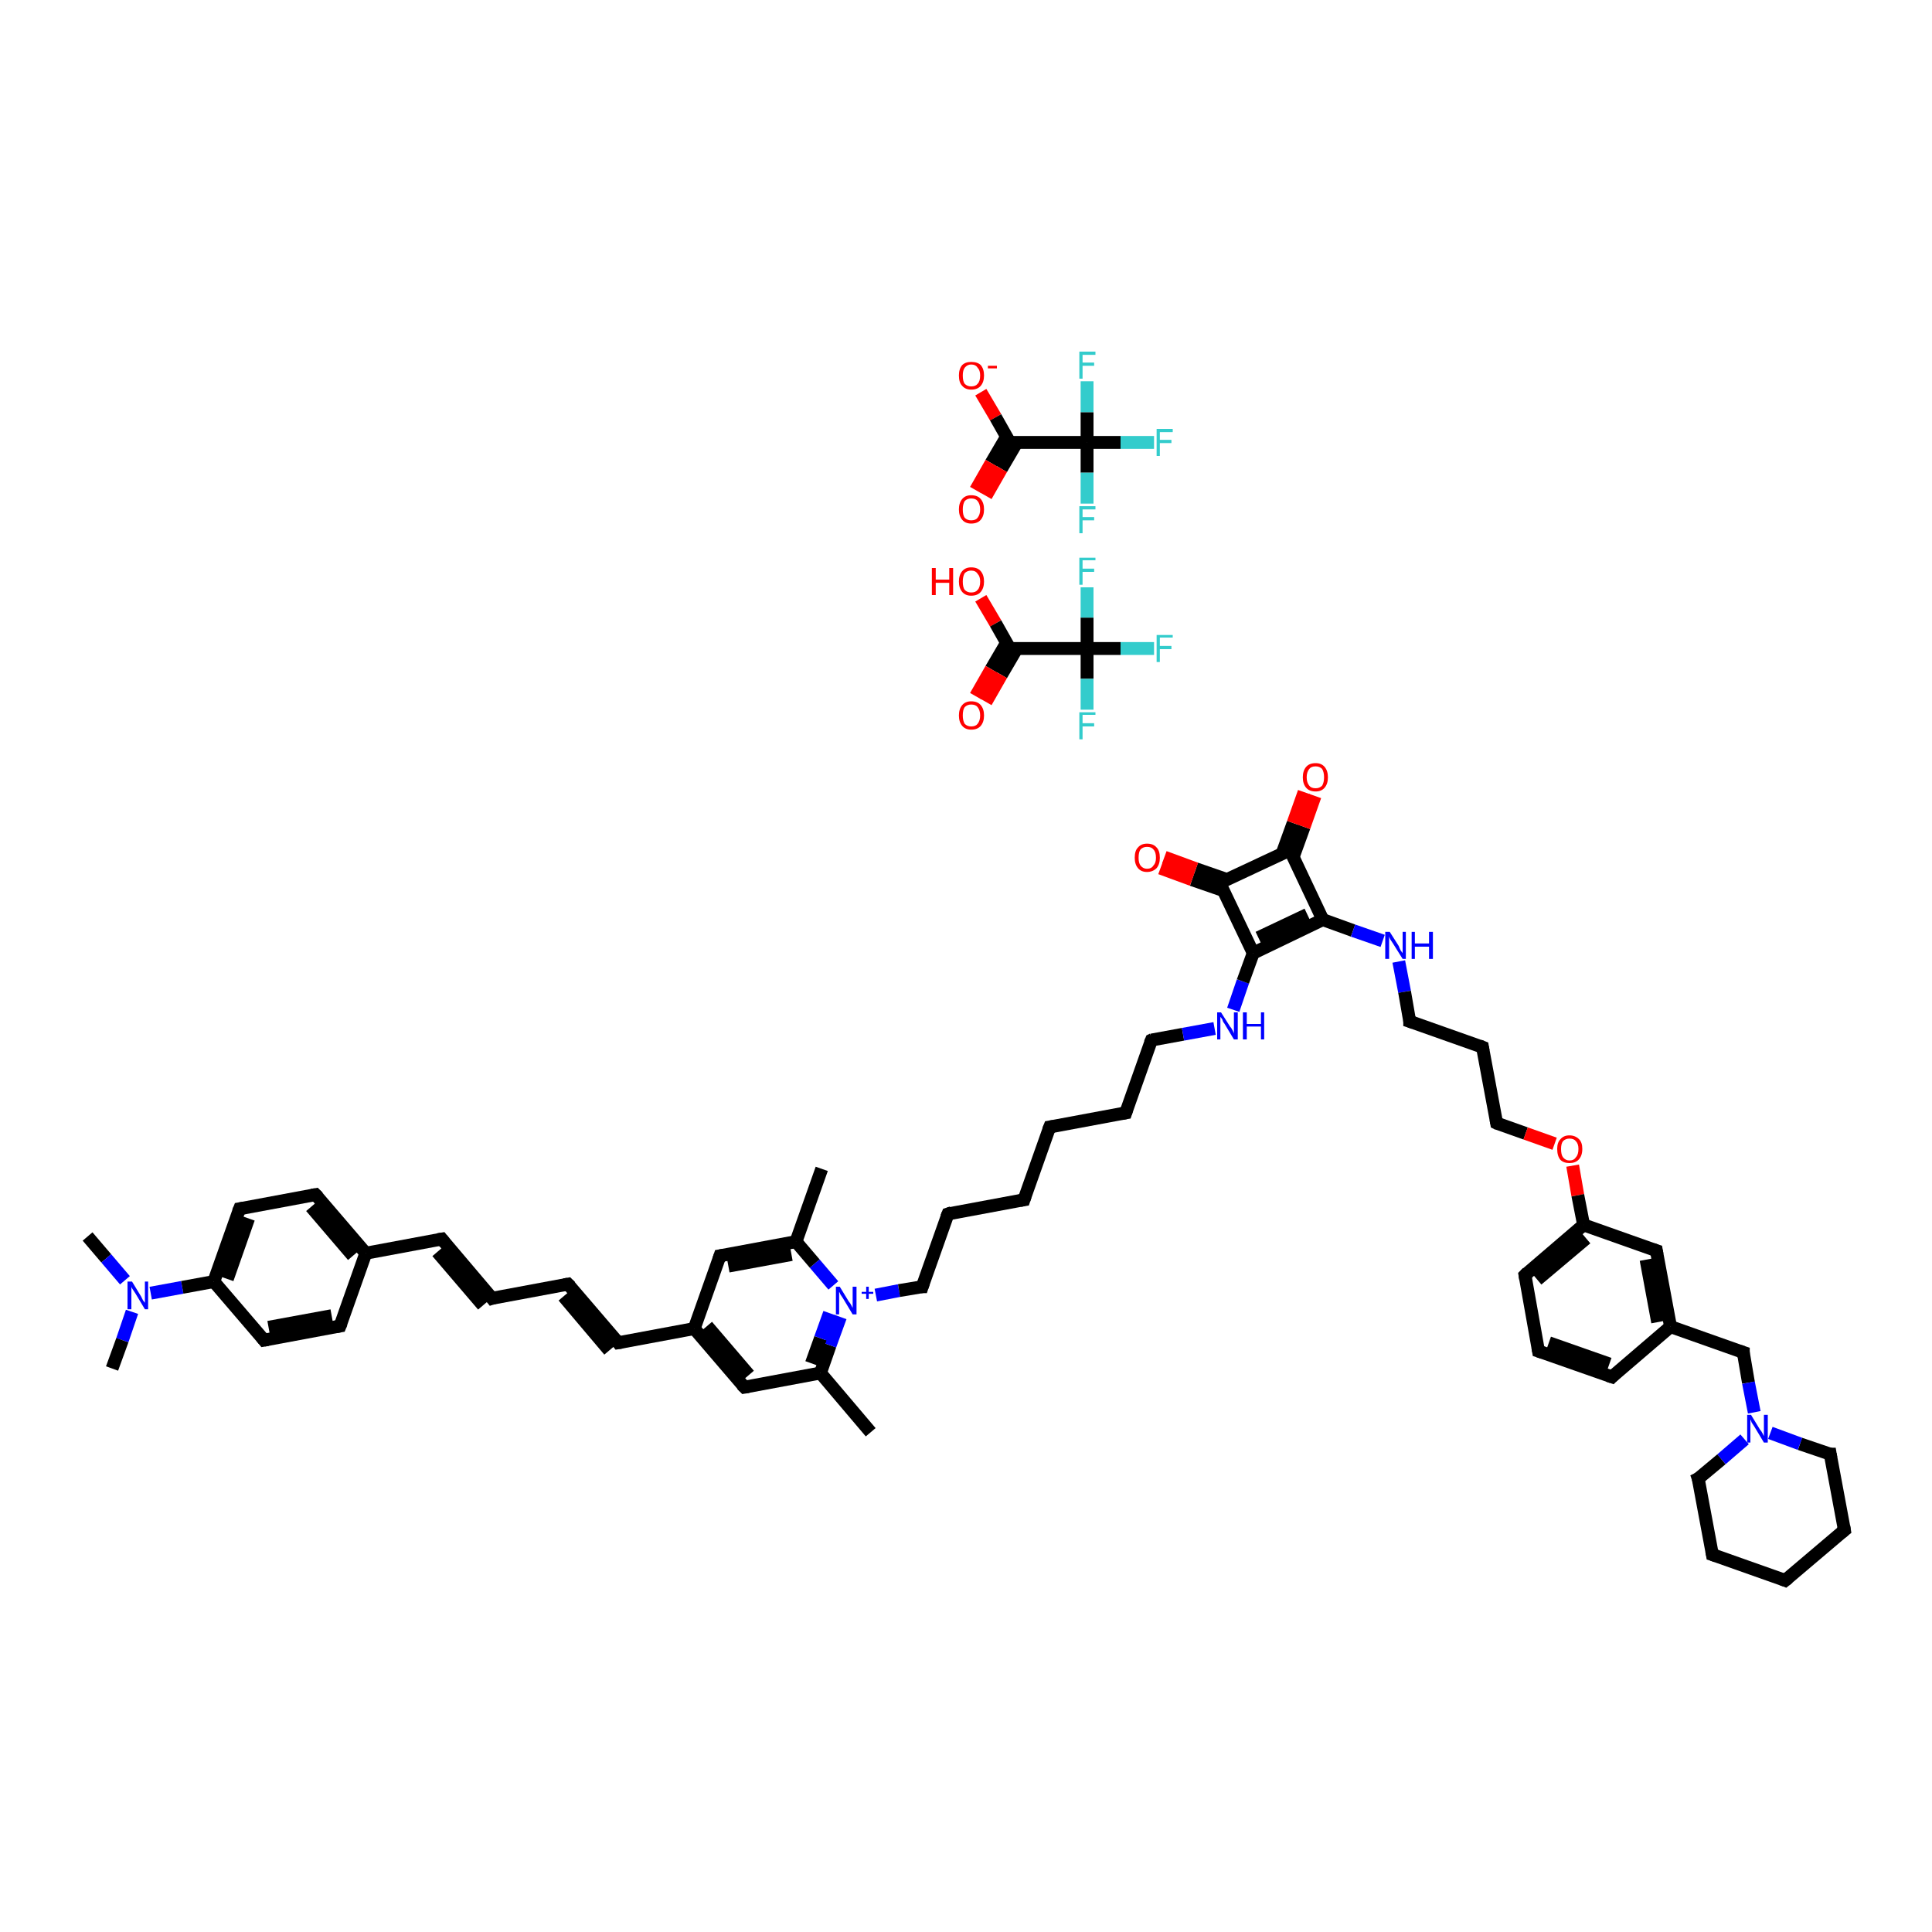 <?xml version='1.0' encoding='iso-8859-1'?>
<svg version='1.1' baseProfile='full'
              xmlns='http://www.w3.org/2000/svg'
                      xmlns:rdkit='http://www.rdkit.org/xml'
                      xmlns:xlink='http://www.w3.org/1999/xlink'
                  xml:space='preserve'
width='300px' height='300px' viewBox='0 0 300 300'>
<!-- END OF HEADER -->
<rect style='opacity:1.0;fill:#FFFFFF;stroke:none' width='300.0' height='300.0' x='0.0' y='0.0'> </rect>
<path class='bond-0 atom-0 atom-1' d='M 152.3,92.9 L 154.6,96.8' style='fill:none;fill-rule:evenodd;stroke:#FF0000;stroke-width:2.0px;stroke-linecap:butt;stroke-linejoin:miter;stroke-opacity:1' />
<path class='bond-0 atom-0 atom-1' d='M 154.6,96.8 L 156.8,100.7' style='fill:none;fill-rule:evenodd;stroke:#000000;stroke-width:2.0px;stroke-linecap:butt;stroke-linejoin:miter;stroke-opacity:1' />
<path class='bond-1 atom-1 atom-2' d='M 156.3,99.8 L 153.9,103.9' style='fill:none;fill-rule:evenodd;stroke:#000000;stroke-width:2.0px;stroke-linecap:butt;stroke-linejoin:miter;stroke-opacity:1' />
<path class='bond-1 atom-1 atom-2' d='M 153.9,103.9 L 151.5,108.1' style='fill:none;fill-rule:evenodd;stroke:#FF0000;stroke-width:2.0px;stroke-linecap:butt;stroke-linejoin:miter;stroke-opacity:1' />
<path class='bond-1 atom-1 atom-2' d='M 157.9,100.7 L 155.5,104.8' style='fill:none;fill-rule:evenodd;stroke:#000000;stroke-width:2.0px;stroke-linecap:butt;stroke-linejoin:miter;stroke-opacity:1' />
<path class='bond-1 atom-1 atom-2' d='M 155.5,104.8 L 153.1,109.0' style='fill:none;fill-rule:evenodd;stroke:#FF0000;stroke-width:2.0px;stroke-linecap:butt;stroke-linejoin:miter;stroke-opacity:1' />
<path class='bond-2 atom-1 atom-3' d='M 156.8,100.7 L 168.8,100.7' style='fill:none;fill-rule:evenodd;stroke:#000000;stroke-width:2.0px;stroke-linecap:butt;stroke-linejoin:miter;stroke-opacity:1' />
<path class='bond-3 atom-3 atom-4' d='M 168.8,100.7 L 174.0,100.7' style='fill:none;fill-rule:evenodd;stroke:#000000;stroke-width:2.0px;stroke-linecap:butt;stroke-linejoin:miter;stroke-opacity:1' />
<path class='bond-3 atom-3 atom-4' d='M 174.0,100.7 L 179.2,100.7' style='fill:none;fill-rule:evenodd;stroke:#33CCCC;stroke-width:2.0px;stroke-linecap:butt;stroke-linejoin:miter;stroke-opacity:1' />
<path class='bond-4 atom-3 atom-5' d='M 168.8,100.7 L 168.8,105.4' style='fill:none;fill-rule:evenodd;stroke:#000000;stroke-width:2.0px;stroke-linecap:butt;stroke-linejoin:miter;stroke-opacity:1' />
<path class='bond-4 atom-3 atom-5' d='M 168.8,105.4 L 168.8,110.2' style='fill:none;fill-rule:evenodd;stroke:#33CCCC;stroke-width:2.0px;stroke-linecap:butt;stroke-linejoin:miter;stroke-opacity:1' />
<path class='bond-5 atom-3 atom-6' d='M 168.8,100.7 L 168.8,95.9' style='fill:none;fill-rule:evenodd;stroke:#000000;stroke-width:2.0px;stroke-linecap:butt;stroke-linejoin:miter;stroke-opacity:1' />
<path class='bond-5 atom-3 atom-6' d='M 168.8,95.9 L 168.8,91.2' style='fill:none;fill-rule:evenodd;stroke:#33CCCC;stroke-width:2.0px;stroke-linecap:butt;stroke-linejoin:miter;stroke-opacity:1' />
<path class='bond-6 atom-7 atom-8' d='M 152.3,60.9 L 154.6,64.8' style='fill:none;fill-rule:evenodd;stroke:#FF0000;stroke-width:2.0px;stroke-linecap:butt;stroke-linejoin:miter;stroke-opacity:1' />
<path class='bond-6 atom-7 atom-8' d='M 154.6,64.8 L 156.8,68.7' style='fill:none;fill-rule:evenodd;stroke:#000000;stroke-width:2.0px;stroke-linecap:butt;stroke-linejoin:miter;stroke-opacity:1' />
<path class='bond-7 atom-8 atom-9' d='M 156.3,67.8 L 153.9,71.9' style='fill:none;fill-rule:evenodd;stroke:#000000;stroke-width:2.0px;stroke-linecap:butt;stroke-linejoin:miter;stroke-opacity:1' />
<path class='bond-7 atom-8 atom-9' d='M 153.9,71.9 L 151.5,76.1' style='fill:none;fill-rule:evenodd;stroke:#FF0000;stroke-width:2.0px;stroke-linecap:butt;stroke-linejoin:miter;stroke-opacity:1' />
<path class='bond-7 atom-8 atom-9' d='M 157.9,68.7 L 155.5,72.8' style='fill:none;fill-rule:evenodd;stroke:#000000;stroke-width:2.0px;stroke-linecap:butt;stroke-linejoin:miter;stroke-opacity:1' />
<path class='bond-7 atom-8 atom-9' d='M 155.5,72.8 L 153.1,77.0' style='fill:none;fill-rule:evenodd;stroke:#FF0000;stroke-width:2.0px;stroke-linecap:butt;stroke-linejoin:miter;stroke-opacity:1' />
<path class='bond-8 atom-8 atom-10' d='M 156.8,68.7 L 168.8,68.7' style='fill:none;fill-rule:evenodd;stroke:#000000;stroke-width:2.0px;stroke-linecap:butt;stroke-linejoin:miter;stroke-opacity:1' />
<path class='bond-9 atom-10 atom-11' d='M 168.8,68.7 L 174.0,68.7' style='fill:none;fill-rule:evenodd;stroke:#000000;stroke-width:2.0px;stroke-linecap:butt;stroke-linejoin:miter;stroke-opacity:1' />
<path class='bond-9 atom-10 atom-11' d='M 174.0,68.7 L 179.2,68.7' style='fill:none;fill-rule:evenodd;stroke:#33CCCC;stroke-width:2.0px;stroke-linecap:butt;stroke-linejoin:miter;stroke-opacity:1' />
<path class='bond-10 atom-10 atom-12' d='M 168.8,68.7 L 168.8,73.4' style='fill:none;fill-rule:evenodd;stroke:#000000;stroke-width:2.0px;stroke-linecap:butt;stroke-linejoin:miter;stroke-opacity:1' />
<path class='bond-10 atom-10 atom-12' d='M 168.8,73.4 L 168.8,78.2' style='fill:none;fill-rule:evenodd;stroke:#33CCCC;stroke-width:2.0px;stroke-linecap:butt;stroke-linejoin:miter;stroke-opacity:1' />
<path class='bond-11 atom-10 atom-13' d='M 168.8,68.7 L 168.8,64.0' style='fill:none;fill-rule:evenodd;stroke:#000000;stroke-width:2.0px;stroke-linecap:butt;stroke-linejoin:miter;stroke-opacity:1' />
<path class='bond-11 atom-10 atom-13' d='M 168.8,64.0 L 168.8,59.2' style='fill:none;fill-rule:evenodd;stroke:#33CCCC;stroke-width:2.0px;stroke-linecap:butt;stroke-linejoin:miter;stroke-opacity:1' />
<path class='bond-12 atom-14 atom-15' d='M 13.6,192.0 L 16.5,195.4' style='fill:none;fill-rule:evenodd;stroke:#000000;stroke-width:2.0px;stroke-linecap:butt;stroke-linejoin:miter;stroke-opacity:1' />
<path class='bond-12 atom-14 atom-15' d='M 16.5,195.4 L 19.4,198.8' style='fill:none;fill-rule:evenodd;stroke:#0000FF;stroke-width:2.0px;stroke-linecap:butt;stroke-linejoin:miter;stroke-opacity:1' />
<path class='bond-13 atom-15 atom-16' d='M 20.5,203.7 L 19.0,208.1' style='fill:none;fill-rule:evenodd;stroke:#0000FF;stroke-width:2.0px;stroke-linecap:butt;stroke-linejoin:miter;stroke-opacity:1' />
<path class='bond-13 atom-15 atom-16' d='M 19.0,208.1 L 17.4,212.5' style='fill:none;fill-rule:evenodd;stroke:#000000;stroke-width:2.0px;stroke-linecap:butt;stroke-linejoin:miter;stroke-opacity:1' />
<path class='bond-14 atom-15 atom-17' d='M 23.4,200.8 L 28.3,199.9' style='fill:none;fill-rule:evenodd;stroke:#0000FF;stroke-width:2.0px;stroke-linecap:butt;stroke-linejoin:miter;stroke-opacity:1' />
<path class='bond-14 atom-15 atom-17' d='M 28.3,199.9 L 33.2,199.0' style='fill:none;fill-rule:evenodd;stroke:#000000;stroke-width:2.0px;stroke-linecap:butt;stroke-linejoin:miter;stroke-opacity:1' />
<path class='bond-15 atom-17 atom-18' d='M 33.2,199.0 L 37.2,187.7' style='fill:none;fill-rule:evenodd;stroke:#000000;stroke-width:2.0px;stroke-linecap:butt;stroke-linejoin:miter;stroke-opacity:1' />
<path class='bond-15 atom-17 atom-18' d='M 35.3,198.6 L 38.6,189.2' style='fill:none;fill-rule:evenodd;stroke:#000000;stroke-width:2.0px;stroke-linecap:butt;stroke-linejoin:miter;stroke-opacity:1' />
<path class='bond-16 atom-18 atom-19' d='M 37.2,187.7 L 49.0,185.5' style='fill:none;fill-rule:evenodd;stroke:#000000;stroke-width:2.0px;stroke-linecap:butt;stroke-linejoin:miter;stroke-opacity:1' />
<path class='bond-17 atom-19 atom-20' d='M 49.0,185.5 L 56.8,194.6' style='fill:none;fill-rule:evenodd;stroke:#000000;stroke-width:2.0px;stroke-linecap:butt;stroke-linejoin:miter;stroke-opacity:1' />
<path class='bond-17 atom-19 atom-20' d='M 48.3,187.4 L 54.8,195.0' style='fill:none;fill-rule:evenodd;stroke:#000000;stroke-width:2.0px;stroke-linecap:butt;stroke-linejoin:miter;stroke-opacity:1' />
<path class='bond-18 atom-20 atom-21' d='M 56.8,194.6 L 68.6,192.4' style='fill:none;fill-rule:evenodd;stroke:#000000;stroke-width:2.0px;stroke-linecap:butt;stroke-linejoin:miter;stroke-opacity:1' />
<path class='bond-19 atom-21 atom-22' d='M 68.6,192.4 L 76.4,201.6' style='fill:none;fill-rule:evenodd;stroke:#000000;stroke-width:2.0px;stroke-linecap:butt;stroke-linejoin:miter;stroke-opacity:1' />
<path class='bond-19 atom-21 atom-22' d='M 67.9,194.4 L 75.0,202.7' style='fill:none;fill-rule:evenodd;stroke:#000000;stroke-width:2.0px;stroke-linecap:butt;stroke-linejoin:miter;stroke-opacity:1' />
<path class='bond-20 atom-22 atom-23' d='M 76.4,201.6 L 88.2,199.4' style='fill:none;fill-rule:evenodd;stroke:#000000;stroke-width:2.0px;stroke-linecap:butt;stroke-linejoin:miter;stroke-opacity:1' />
<path class='bond-21 atom-23 atom-24' d='M 88.2,199.4 L 96.0,208.5' style='fill:none;fill-rule:evenodd;stroke:#000000;stroke-width:2.0px;stroke-linecap:butt;stroke-linejoin:miter;stroke-opacity:1' />
<path class='bond-21 atom-23 atom-24' d='M 87.5,201.3 L 94.6,209.7' style='fill:none;fill-rule:evenodd;stroke:#000000;stroke-width:2.0px;stroke-linecap:butt;stroke-linejoin:miter;stroke-opacity:1' />
<path class='bond-22 atom-24 atom-25' d='M 96.0,208.5 L 107.8,206.3' style='fill:none;fill-rule:evenodd;stroke:#000000;stroke-width:2.0px;stroke-linecap:butt;stroke-linejoin:miter;stroke-opacity:1' />
<path class='bond-23 atom-25 atom-26' d='M 107.8,206.3 L 115.6,215.4' style='fill:none;fill-rule:evenodd;stroke:#000000;stroke-width:2.0px;stroke-linecap:butt;stroke-linejoin:miter;stroke-opacity:1' />
<path class='bond-23 atom-25 atom-26' d='M 109.8,205.9 L 116.3,213.5' style='fill:none;fill-rule:evenodd;stroke:#000000;stroke-width:2.0px;stroke-linecap:butt;stroke-linejoin:miter;stroke-opacity:1' />
<path class='bond-24 atom-26 atom-27' d='M 115.6,215.4 L 127.4,213.2' style='fill:none;fill-rule:evenodd;stroke:#000000;stroke-width:2.0px;stroke-linecap:butt;stroke-linejoin:miter;stroke-opacity:1' />
<path class='bond-25 atom-27 atom-28' d='M 127.4,213.2 L 135.2,222.4' style='fill:none;fill-rule:evenodd;stroke:#000000;stroke-width:2.0px;stroke-linecap:butt;stroke-linejoin:miter;stroke-opacity:1' />
<path class='bond-26 atom-27 atom-29' d='M 127.4,213.2 L 128.9,208.9' style='fill:none;fill-rule:evenodd;stroke:#000000;stroke-width:2.0px;stroke-linecap:butt;stroke-linejoin:miter;stroke-opacity:1' />
<path class='bond-26 atom-27 atom-29' d='M 128.9,208.9 L 130.5,204.5' style='fill:none;fill-rule:evenodd;stroke:#0000FF;stroke-width:2.0px;stroke-linecap:butt;stroke-linejoin:miter;stroke-opacity:1' />
<path class='bond-26 atom-27 atom-29' d='M 126.0,211.7 L 127.4,207.8' style='fill:none;fill-rule:evenodd;stroke:#000000;stroke-width:2.0px;stroke-linecap:butt;stroke-linejoin:miter;stroke-opacity:1' />
<path class='bond-26 atom-27 atom-29' d='M 127.4,207.8 L 128.8,203.9' style='fill:none;fill-rule:evenodd;stroke:#0000FF;stroke-width:2.0px;stroke-linecap:butt;stroke-linejoin:miter;stroke-opacity:1' />
<path class='bond-27 atom-29 atom-30' d='M 136.0,201.1 L 139.6,200.4' style='fill:none;fill-rule:evenodd;stroke:#0000FF;stroke-width:2.0px;stroke-linecap:butt;stroke-linejoin:miter;stroke-opacity:1' />
<path class='bond-27 atom-29 atom-30' d='M 139.6,200.4 L 143.2,199.8' style='fill:none;fill-rule:evenodd;stroke:#000000;stroke-width:2.0px;stroke-linecap:butt;stroke-linejoin:miter;stroke-opacity:1' />
<path class='bond-28 atom-30 atom-31' d='M 143.2,199.8 L 147.2,188.5' style='fill:none;fill-rule:evenodd;stroke:#000000;stroke-width:2.0px;stroke-linecap:butt;stroke-linejoin:miter;stroke-opacity:1' />
<path class='bond-29 atom-31 atom-32' d='M 147.2,188.5 L 159.0,186.3' style='fill:none;fill-rule:evenodd;stroke:#000000;stroke-width:2.0px;stroke-linecap:butt;stroke-linejoin:miter;stroke-opacity:1' />
<path class='bond-30 atom-32 atom-33' d='M 159.0,186.3 L 163.0,175.0' style='fill:none;fill-rule:evenodd;stroke:#000000;stroke-width:2.0px;stroke-linecap:butt;stroke-linejoin:miter;stroke-opacity:1' />
<path class='bond-31 atom-33 atom-34' d='M 163.0,175.0 L 174.8,172.8' style='fill:none;fill-rule:evenodd;stroke:#000000;stroke-width:2.0px;stroke-linecap:butt;stroke-linejoin:miter;stroke-opacity:1' />
<path class='bond-32 atom-34 atom-35' d='M 174.8,172.8 L 178.8,161.5' style='fill:none;fill-rule:evenodd;stroke:#000000;stroke-width:2.0px;stroke-linecap:butt;stroke-linejoin:miter;stroke-opacity:1' />
<path class='bond-33 atom-35 atom-36' d='M 178.8,161.5 L 183.7,160.6' style='fill:none;fill-rule:evenodd;stroke:#000000;stroke-width:2.0px;stroke-linecap:butt;stroke-linejoin:miter;stroke-opacity:1' />
<path class='bond-33 atom-35 atom-36' d='M 183.7,160.6 L 188.6,159.7' style='fill:none;fill-rule:evenodd;stroke:#0000FF;stroke-width:2.0px;stroke-linecap:butt;stroke-linejoin:miter;stroke-opacity:1' />
<path class='bond-34 atom-36 atom-37' d='M 191.5,156.8 L 193.0,152.4' style='fill:none;fill-rule:evenodd;stroke:#0000FF;stroke-width:2.0px;stroke-linecap:butt;stroke-linejoin:miter;stroke-opacity:1' />
<path class='bond-34 atom-36 atom-37' d='M 193.0,152.4 L 194.6,148.0' style='fill:none;fill-rule:evenodd;stroke:#000000;stroke-width:2.0px;stroke-linecap:butt;stroke-linejoin:miter;stroke-opacity:1' />
<path class='bond-35 atom-37 atom-38' d='M 194.6,148.0 L 205.4,142.8' style='fill:none;fill-rule:evenodd;stroke:#000000;stroke-width:2.0px;stroke-linecap:butt;stroke-linejoin:miter;stroke-opacity:1' />
<path class='bond-35 atom-37 atom-38' d='M 195.4,145.6 L 203.0,142.0' style='fill:none;fill-rule:evenodd;stroke:#000000;stroke-width:2.0px;stroke-linecap:butt;stroke-linejoin:miter;stroke-opacity:1' />
<path class='bond-36 atom-38 atom-39' d='M 205.4,142.8 L 210.1,144.5' style='fill:none;fill-rule:evenodd;stroke:#000000;stroke-width:2.0px;stroke-linecap:butt;stroke-linejoin:miter;stroke-opacity:1' />
<path class='bond-36 atom-38 atom-39' d='M 210.1,144.5 L 214.7,146.1' style='fill:none;fill-rule:evenodd;stroke:#0000FF;stroke-width:2.0px;stroke-linecap:butt;stroke-linejoin:miter;stroke-opacity:1' />
<path class='bond-37 atom-39 atom-40' d='M 217.2,149.3 L 218.1,154.0' style='fill:none;fill-rule:evenodd;stroke:#0000FF;stroke-width:2.0px;stroke-linecap:butt;stroke-linejoin:miter;stroke-opacity:1' />
<path class='bond-37 atom-39 atom-40' d='M 218.1,154.0 L 218.9,158.6' style='fill:none;fill-rule:evenodd;stroke:#000000;stroke-width:2.0px;stroke-linecap:butt;stroke-linejoin:miter;stroke-opacity:1' />
<path class='bond-38 atom-40 atom-41' d='M 218.9,158.6 L 230.2,162.6' style='fill:none;fill-rule:evenodd;stroke:#000000;stroke-width:2.0px;stroke-linecap:butt;stroke-linejoin:miter;stroke-opacity:1' />
<path class='bond-39 atom-41 atom-42' d='M 230.2,162.6 L 232.4,174.4' style='fill:none;fill-rule:evenodd;stroke:#000000;stroke-width:2.0px;stroke-linecap:butt;stroke-linejoin:miter;stroke-opacity:1' />
<path class='bond-40 atom-42 atom-43' d='M 232.4,174.4 L 236.9,176.0' style='fill:none;fill-rule:evenodd;stroke:#000000;stroke-width:2.0px;stroke-linecap:butt;stroke-linejoin:miter;stroke-opacity:1' />
<path class='bond-40 atom-42 atom-43' d='M 236.9,176.0 L 241.4,177.6' style='fill:none;fill-rule:evenodd;stroke:#FF0000;stroke-width:2.0px;stroke-linecap:butt;stroke-linejoin:miter;stroke-opacity:1' />
<path class='bond-41 atom-43 atom-44' d='M 244.2,181.0 L 245.0,185.6' style='fill:none;fill-rule:evenodd;stroke:#FF0000;stroke-width:2.0px;stroke-linecap:butt;stroke-linejoin:miter;stroke-opacity:1' />
<path class='bond-41 atom-43 atom-44' d='M 245.0,185.6 L 245.9,190.2' style='fill:none;fill-rule:evenodd;stroke:#000000;stroke-width:2.0px;stroke-linecap:butt;stroke-linejoin:miter;stroke-opacity:1' />
<path class='bond-42 atom-44 atom-45' d='M 245.9,190.2 L 236.8,198.0' style='fill:none;fill-rule:evenodd;stroke:#000000;stroke-width:2.0px;stroke-linecap:butt;stroke-linejoin:miter;stroke-opacity:1' />
<path class='bond-42 atom-44 atom-45' d='M 246.3,192.3 L 238.7,198.7' style='fill:none;fill-rule:evenodd;stroke:#000000;stroke-width:2.0px;stroke-linecap:butt;stroke-linejoin:miter;stroke-opacity:1' />
<path class='bond-43 atom-45 atom-46' d='M 236.8,198.0 L 238.9,209.8' style='fill:none;fill-rule:evenodd;stroke:#000000;stroke-width:2.0px;stroke-linecap:butt;stroke-linejoin:miter;stroke-opacity:1' />
<path class='bond-44 atom-46 atom-47' d='M 238.9,209.8 L 250.3,213.8' style='fill:none;fill-rule:evenodd;stroke:#000000;stroke-width:2.0px;stroke-linecap:butt;stroke-linejoin:miter;stroke-opacity:1' />
<path class='bond-44 atom-46 atom-47' d='M 240.5,208.5 L 249.9,211.8' style='fill:none;fill-rule:evenodd;stroke:#000000;stroke-width:2.0px;stroke-linecap:butt;stroke-linejoin:miter;stroke-opacity:1' />
<path class='bond-45 atom-47 atom-48' d='M 250.3,213.8 L 259.4,206.0' style='fill:none;fill-rule:evenodd;stroke:#000000;stroke-width:2.0px;stroke-linecap:butt;stroke-linejoin:miter;stroke-opacity:1' />
<path class='bond-46 atom-48 atom-49' d='M 259.4,206.0 L 270.7,210.0' style='fill:none;fill-rule:evenodd;stroke:#000000;stroke-width:2.0px;stroke-linecap:butt;stroke-linejoin:miter;stroke-opacity:1' />
<path class='bond-47 atom-49 atom-50' d='M 270.7,210.0 L 271.5,214.7' style='fill:none;fill-rule:evenodd;stroke:#000000;stroke-width:2.0px;stroke-linecap:butt;stroke-linejoin:miter;stroke-opacity:1' />
<path class='bond-47 atom-49 atom-50' d='M 271.5,214.7 L 272.4,219.3' style='fill:none;fill-rule:evenodd;stroke:#0000FF;stroke-width:2.0px;stroke-linecap:butt;stroke-linejoin:miter;stroke-opacity:1' />
<path class='bond-48 atom-50 atom-51' d='M 270.9,223.5 L 267.3,226.6' style='fill:none;fill-rule:evenodd;stroke:#0000FF;stroke-width:2.0px;stroke-linecap:butt;stroke-linejoin:miter;stroke-opacity:1' />
<path class='bond-48 atom-50 atom-51' d='M 267.3,226.6 L 263.7,229.6' style='fill:none;fill-rule:evenodd;stroke:#000000;stroke-width:2.0px;stroke-linecap:butt;stroke-linejoin:miter;stroke-opacity:1' />
<path class='bond-49 atom-51 atom-52' d='M 263.7,229.6 L 265.9,241.4' style='fill:none;fill-rule:evenodd;stroke:#000000;stroke-width:2.0px;stroke-linecap:butt;stroke-linejoin:miter;stroke-opacity:1' />
<path class='bond-50 atom-52 atom-53' d='M 265.9,241.4 L 277.2,245.4' style='fill:none;fill-rule:evenodd;stroke:#000000;stroke-width:2.0px;stroke-linecap:butt;stroke-linejoin:miter;stroke-opacity:1' />
<path class='bond-51 atom-53 atom-54' d='M 277.2,245.4 L 286.4,237.6' style='fill:none;fill-rule:evenodd;stroke:#000000;stroke-width:2.0px;stroke-linecap:butt;stroke-linejoin:miter;stroke-opacity:1' />
<path class='bond-52 atom-54 atom-55' d='M 286.4,237.6 L 284.2,225.8' style='fill:none;fill-rule:evenodd;stroke:#000000;stroke-width:2.0px;stroke-linecap:butt;stroke-linejoin:miter;stroke-opacity:1' />
<path class='bond-53 atom-48 atom-56' d='M 259.4,206.0 L 257.2,194.2' style='fill:none;fill-rule:evenodd;stroke:#000000;stroke-width:2.0px;stroke-linecap:butt;stroke-linejoin:miter;stroke-opacity:1' />
<path class='bond-53 atom-48 atom-56' d='M 257.4,205.3 L 255.6,195.6' style='fill:none;fill-rule:evenodd;stroke:#000000;stroke-width:2.0px;stroke-linecap:butt;stroke-linejoin:miter;stroke-opacity:1' />
<path class='bond-54 atom-38 atom-57' d='M 205.4,142.8 L 200.3,132.0' style='fill:none;fill-rule:evenodd;stroke:#000000;stroke-width:2.0px;stroke-linecap:butt;stroke-linejoin:miter;stroke-opacity:1' />
<path class='bond-55 atom-57 atom-58' d='M 200.8,133.1 L 202.5,128.4' style='fill:none;fill-rule:evenodd;stroke:#000000;stroke-width:2.0px;stroke-linecap:butt;stroke-linejoin:miter;stroke-opacity:1' />
<path class='bond-55 atom-57 atom-58' d='M 202.5,128.4 L 204.2,123.6' style='fill:none;fill-rule:evenodd;stroke:#FF0000;stroke-width:2.0px;stroke-linecap:butt;stroke-linejoin:miter;stroke-opacity:1' />
<path class='bond-55 atom-57 atom-58' d='M 199.1,132.5 L 200.8,127.8' style='fill:none;fill-rule:evenodd;stroke:#000000;stroke-width:2.0px;stroke-linecap:butt;stroke-linejoin:miter;stroke-opacity:1' />
<path class='bond-55 atom-57 atom-58' d='M 200.8,127.8 L 202.5,123.0' style='fill:none;fill-rule:evenodd;stroke:#FF0000;stroke-width:2.0px;stroke-linecap:butt;stroke-linejoin:miter;stroke-opacity:1' />
<path class='bond-56 atom-57 atom-59' d='M 200.3,132.0 L 189.4,137.1' style='fill:none;fill-rule:evenodd;stroke:#000000;stroke-width:2.0px;stroke-linecap:butt;stroke-linejoin:miter;stroke-opacity:1' />
<path class='bond-57 atom-59 atom-60' d='M 190.6,136.6 L 185.7,134.9' style='fill:none;fill-rule:evenodd;stroke:#000000;stroke-width:2.0px;stroke-linecap:butt;stroke-linejoin:miter;stroke-opacity:1' />
<path class='bond-57 atom-59 atom-60' d='M 185.7,134.9 L 180.8,133.1' style='fill:none;fill-rule:evenodd;stroke:#FF0000;stroke-width:2.0px;stroke-linecap:butt;stroke-linejoin:miter;stroke-opacity:1' />
<path class='bond-57 atom-59 atom-60' d='M 190.0,138.3 L 185.1,136.6' style='fill:none;fill-rule:evenodd;stroke:#000000;stroke-width:2.0px;stroke-linecap:butt;stroke-linejoin:miter;stroke-opacity:1' />
<path class='bond-57 atom-59 atom-60' d='M 185.1,136.6 L 180.2,134.8' style='fill:none;fill-rule:evenodd;stroke:#FF0000;stroke-width:2.0px;stroke-linecap:butt;stroke-linejoin:miter;stroke-opacity:1' />
<path class='bond-58 atom-29 atom-61' d='M 129.4,199.6 L 126.5,196.2' style='fill:none;fill-rule:evenodd;stroke:#0000FF;stroke-width:2.0px;stroke-linecap:butt;stroke-linejoin:miter;stroke-opacity:1' />
<path class='bond-58 atom-29 atom-61' d='M 126.5,196.2 L 123.6,192.8' style='fill:none;fill-rule:evenodd;stroke:#000000;stroke-width:2.0px;stroke-linecap:butt;stroke-linejoin:miter;stroke-opacity:1' />
<path class='bond-59 atom-61 atom-62' d='M 123.6,192.8 L 127.6,181.5' style='fill:none;fill-rule:evenodd;stroke:#000000;stroke-width:2.0px;stroke-linecap:butt;stroke-linejoin:miter;stroke-opacity:1' />
<path class='bond-60 atom-61 atom-63' d='M 123.6,192.8 L 111.8,195.0' style='fill:none;fill-rule:evenodd;stroke:#000000;stroke-width:2.0px;stroke-linecap:butt;stroke-linejoin:miter;stroke-opacity:1' />
<path class='bond-60 atom-61 atom-63' d='M 122.9,194.8 L 113.1,196.6' style='fill:none;fill-rule:evenodd;stroke:#000000;stroke-width:2.0px;stroke-linecap:butt;stroke-linejoin:miter;stroke-opacity:1' />
<path class='bond-61 atom-20 atom-64' d='M 56.8,194.6 L 52.8,205.9' style='fill:none;fill-rule:evenodd;stroke:#000000;stroke-width:2.0px;stroke-linecap:butt;stroke-linejoin:miter;stroke-opacity:1' />
<path class='bond-62 atom-64 atom-65' d='M 52.8,205.9 L 41.0,208.1' style='fill:none;fill-rule:evenodd;stroke:#000000;stroke-width:2.0px;stroke-linecap:butt;stroke-linejoin:miter;stroke-opacity:1' />
<path class='bond-62 atom-64 atom-65' d='M 51.5,204.3 L 41.7,206.1' style='fill:none;fill-rule:evenodd;stroke:#000000;stroke-width:2.0px;stroke-linecap:butt;stroke-linejoin:miter;stroke-opacity:1' />
<path class='bond-63 atom-65 atom-17' d='M 41.0,208.1 L 33.2,199.0' style='fill:none;fill-rule:evenodd;stroke:#000000;stroke-width:2.0px;stroke-linecap:butt;stroke-linejoin:miter;stroke-opacity:1' />
<path class='bond-64 atom-63 atom-25' d='M 111.8,195.0 L 107.8,206.3' style='fill:none;fill-rule:evenodd;stroke:#000000;stroke-width:2.0px;stroke-linecap:butt;stroke-linejoin:miter;stroke-opacity:1' />
<path class='bond-65 atom-59 atom-37' d='M 189.4,137.1 L 194.6,148.0' style='fill:none;fill-rule:evenodd;stroke:#000000;stroke-width:2.0px;stroke-linecap:butt;stroke-linejoin:miter;stroke-opacity:1' />
<path class='bond-66 atom-56 atom-44' d='M 257.2,194.2 L 245.9,190.2' style='fill:none;fill-rule:evenodd;stroke:#000000;stroke-width:2.0px;stroke-linecap:butt;stroke-linejoin:miter;stroke-opacity:1' />
<path class='bond-67 atom-55 atom-50' d='M 284.2,225.8 L 279.5,224.2' style='fill:none;fill-rule:evenodd;stroke:#000000;stroke-width:2.0px;stroke-linecap:butt;stroke-linejoin:miter;stroke-opacity:1' />
<path class='bond-67 atom-55 atom-50' d='M 279.5,224.2 L 274.9,222.5' style='fill:none;fill-rule:evenodd;stroke:#0000FF;stroke-width:2.0px;stroke-linecap:butt;stroke-linejoin:miter;stroke-opacity:1' />
<path d='M 156.7,100.5 L 156.8,100.7 L 157.4,100.7' style='fill:none;stroke:#000000;stroke-width:2.0px;stroke-linecap:butt;stroke-linejoin:miter;stroke-opacity:1;' />
<path d='M 156.7,68.5 L 156.8,68.7 L 157.4,68.7' style='fill:none;stroke:#000000;stroke-width:2.0px;stroke-linecap:butt;stroke-linejoin:miter;stroke-opacity:1;' />
<path d='M 37.0,188.2 L 37.2,187.7 L 37.8,187.6' style='fill:none;stroke:#000000;stroke-width:2.0px;stroke-linecap:butt;stroke-linejoin:miter;stroke-opacity:1;' />
<path d='M 48.4,185.6 L 49.0,185.5 L 49.4,185.9' style='fill:none;stroke:#000000;stroke-width:2.0px;stroke-linecap:butt;stroke-linejoin:miter;stroke-opacity:1;' />
<path d='M 68.0,192.5 L 68.6,192.4 L 69.0,192.9' style='fill:none;stroke:#000000;stroke-width:2.0px;stroke-linecap:butt;stroke-linejoin:miter;stroke-opacity:1;' />
<path d='M 76.0,201.1 L 76.4,201.6 L 77.0,201.4' style='fill:none;stroke:#000000;stroke-width:2.0px;stroke-linecap:butt;stroke-linejoin:miter;stroke-opacity:1;' />
<path d='M 87.6,199.5 L 88.2,199.4 L 88.6,199.8' style='fill:none;stroke:#000000;stroke-width:2.0px;stroke-linecap:butt;stroke-linejoin:miter;stroke-opacity:1;' />
<path d='M 95.6,208.0 L 96.0,208.5 L 96.6,208.4' style='fill:none;stroke:#000000;stroke-width:2.0px;stroke-linecap:butt;stroke-linejoin:miter;stroke-opacity:1;' />
<path d='M 115.2,215.0 L 115.6,215.4 L 116.2,215.3' style='fill:none;stroke:#000000;stroke-width:2.0px;stroke-linecap:butt;stroke-linejoin:miter;stroke-opacity:1;' />
<path d='M 143.0,199.8 L 143.2,199.8 L 143.4,199.2' style='fill:none;stroke:#000000;stroke-width:2.0px;stroke-linecap:butt;stroke-linejoin:miter;stroke-opacity:1;' />
<path d='M 147.0,189.0 L 147.2,188.5 L 147.8,188.3' style='fill:none;stroke:#000000;stroke-width:2.0px;stroke-linecap:butt;stroke-linejoin:miter;stroke-opacity:1;' />
<path d='M 158.4,186.4 L 159.0,186.3 L 159.2,185.7' style='fill:none;stroke:#000000;stroke-width:2.0px;stroke-linecap:butt;stroke-linejoin:miter;stroke-opacity:1;' />
<path d='M 162.8,175.5 L 163.0,175.0 L 163.6,174.9' style='fill:none;stroke:#000000;stroke-width:2.0px;stroke-linecap:butt;stroke-linejoin:miter;stroke-opacity:1;' />
<path d='M 174.2,172.9 L 174.8,172.8 L 175.0,172.2' style='fill:none;stroke:#000000;stroke-width:2.0px;stroke-linecap:butt;stroke-linejoin:miter;stroke-opacity:1;' />
<path d='M 178.6,162.0 L 178.8,161.5 L 179.0,161.4' style='fill:none;stroke:#000000;stroke-width:2.0px;stroke-linecap:butt;stroke-linejoin:miter;stroke-opacity:1;' />
<path d='M 218.9,158.4 L 218.9,158.6 L 219.5,158.8' style='fill:none;stroke:#000000;stroke-width:2.0px;stroke-linecap:butt;stroke-linejoin:miter;stroke-opacity:1;' />
<path d='M 229.7,162.4 L 230.2,162.6 L 230.3,163.2' style='fill:none;stroke:#000000;stroke-width:2.0px;stroke-linecap:butt;stroke-linejoin:miter;stroke-opacity:1;' />
<path d='M 232.3,173.8 L 232.4,174.4 L 232.6,174.5' style='fill:none;stroke:#000000;stroke-width:2.0px;stroke-linecap:butt;stroke-linejoin:miter;stroke-opacity:1;' />
<path d='M 237.2,197.6 L 236.8,198.0 L 236.9,198.6' style='fill:none;stroke:#000000;stroke-width:2.0px;stroke-linecap:butt;stroke-linejoin:miter;stroke-opacity:1;' />
<path d='M 238.8,209.2 L 238.9,209.8 L 239.5,210.0' style='fill:none;stroke:#000000;stroke-width:2.0px;stroke-linecap:butt;stroke-linejoin:miter;stroke-opacity:1;' />
<path d='M 249.7,213.6 L 250.3,213.8 L 250.7,213.4' style='fill:none;stroke:#000000;stroke-width:2.0px;stroke-linecap:butt;stroke-linejoin:miter;stroke-opacity:1;' />
<path d='M 270.1,209.8 L 270.7,210.0 L 270.7,210.3' style='fill:none;stroke:#000000;stroke-width:2.0px;stroke-linecap:butt;stroke-linejoin:miter;stroke-opacity:1;' />
<path d='M 263.9,229.5 L 263.7,229.6 L 263.9,230.2' style='fill:none;stroke:#000000;stroke-width:2.0px;stroke-linecap:butt;stroke-linejoin:miter;stroke-opacity:1;' />
<path d='M 265.8,240.8 L 265.9,241.4 L 266.5,241.6' style='fill:none;stroke:#000000;stroke-width:2.0px;stroke-linecap:butt;stroke-linejoin:miter;stroke-opacity:1;' />
<path d='M 276.7,245.2 L 277.2,245.4 L 277.7,245.0' style='fill:none;stroke:#000000;stroke-width:2.0px;stroke-linecap:butt;stroke-linejoin:miter;stroke-opacity:1;' />
<path d='M 285.9,238.0 L 286.4,237.6 L 286.3,237.0' style='fill:none;stroke:#000000;stroke-width:2.0px;stroke-linecap:butt;stroke-linejoin:miter;stroke-opacity:1;' />
<path d='M 284.3,226.4 L 284.2,225.8 L 283.9,225.8' style='fill:none;stroke:#000000;stroke-width:2.0px;stroke-linecap:butt;stroke-linejoin:miter;stroke-opacity:1;' />
<path d='M 257.3,194.8 L 257.2,194.2 L 256.6,194.0' style='fill:none;stroke:#000000;stroke-width:2.0px;stroke-linecap:butt;stroke-linejoin:miter;stroke-opacity:1;' />
<path d='M 200.5,132.5 L 200.3,132.0 L 199.7,132.2' style='fill:none;stroke:#000000;stroke-width:2.0px;stroke-linecap:butt;stroke-linejoin:miter;stroke-opacity:1;' />
<path d='M 190.0,136.9 L 189.4,137.1 L 189.7,137.7' style='fill:none;stroke:#000000;stroke-width:2.0px;stroke-linecap:butt;stroke-linejoin:miter;stroke-opacity:1;' />
<path d='M 112.4,194.9 L 111.8,195.0 L 111.6,195.6' style='fill:none;stroke:#000000;stroke-width:2.0px;stroke-linecap:butt;stroke-linejoin:miter;stroke-opacity:1;' />
<path d='M 53.0,205.4 L 52.8,205.9 L 52.2,206.0' style='fill:none;stroke:#000000;stroke-width:2.0px;stroke-linecap:butt;stroke-linejoin:miter;stroke-opacity:1;' />
<path d='M 41.6,208.0 L 41.0,208.1 L 40.6,207.6' style='fill:none;stroke:#000000;stroke-width:2.0px;stroke-linecap:butt;stroke-linejoin:miter;stroke-opacity:1;' />
<path class='atom-0' d='M 144.7 88.2
L 145.3 88.2
L 145.3 90.0
L 147.4 90.0
L 147.4 88.2
L 148.0 88.2
L 148.0 92.4
L 147.4 92.4
L 147.4 90.5
L 145.3 90.5
L 145.3 92.4
L 144.7 92.4
L 144.7 88.2
' fill='#FF0000'/>
<path class='atom-0' d='M 148.9 90.3
Q 148.9 89.3, 149.4 88.7
Q 149.9 88.1, 150.8 88.1
Q 151.8 88.1, 152.3 88.7
Q 152.8 89.3, 152.8 90.3
Q 152.8 91.3, 152.3 91.9
Q 151.8 92.5, 150.8 92.5
Q 149.9 92.5, 149.4 91.9
Q 148.9 91.3, 148.9 90.3
M 150.8 92.0
Q 151.5 92.0, 151.8 91.6
Q 152.2 91.2, 152.2 90.3
Q 152.2 89.5, 151.8 89.1
Q 151.5 88.6, 150.8 88.6
Q 150.2 88.6, 149.8 89.0
Q 149.5 89.5, 149.5 90.3
Q 149.5 91.2, 149.8 91.6
Q 150.2 92.0, 150.8 92.0
' fill='#FF0000'/>
<path class='atom-2' d='M 148.9 111.1
Q 148.9 110.1, 149.4 109.5
Q 149.9 108.9, 150.8 108.9
Q 151.8 108.9, 152.3 109.5
Q 152.8 110.1, 152.8 111.1
Q 152.8 112.1, 152.3 112.7
Q 151.8 113.3, 150.8 113.3
Q 149.9 113.3, 149.4 112.7
Q 148.9 112.1, 148.9 111.1
M 150.8 112.8
Q 151.5 112.8, 151.8 112.4
Q 152.2 111.9, 152.2 111.1
Q 152.2 110.3, 151.8 109.8
Q 151.5 109.4, 150.8 109.4
Q 150.2 109.4, 149.8 109.8
Q 149.5 110.2, 149.5 111.1
Q 149.5 111.9, 149.8 112.4
Q 150.2 112.8, 150.8 112.8
' fill='#FF0000'/>
<path class='atom-4' d='M 179.6 98.6
L 182.1 98.6
L 182.1 99.0
L 180.1 99.0
L 180.1 100.3
L 181.9 100.3
L 181.9 100.8
L 180.1 100.8
L 180.1 102.8
L 179.6 102.8
L 179.6 98.6
' fill='#33CCCC'/>
<path class='atom-5' d='M 167.6 110.6
L 170.1 110.6
L 170.1 111.0
L 168.1 111.0
L 168.1 112.3
L 169.9 112.3
L 169.9 112.8
L 168.1 112.8
L 168.1 114.8
L 167.6 114.8
L 167.6 110.6
' fill='#33CCCC'/>
<path class='atom-6' d='M 167.6 86.6
L 170.1 86.6
L 170.1 87.0
L 168.1 87.0
L 168.1 88.3
L 169.9 88.3
L 169.9 88.8
L 168.1 88.8
L 168.1 90.8
L 167.6 90.8
L 167.6 86.6
' fill='#33CCCC'/>
<path class='atom-7' d='M 148.9 58.3
Q 148.9 57.3, 149.4 56.7
Q 149.9 56.2, 150.8 56.2
Q 151.8 56.2, 152.3 56.7
Q 152.8 57.3, 152.8 58.3
Q 152.8 59.3, 152.3 59.9
Q 151.8 60.5, 150.8 60.5
Q 149.9 60.5, 149.4 59.9
Q 148.9 59.4, 148.9 58.3
M 150.8 60.0
Q 151.5 60.0, 151.8 59.6
Q 152.2 59.2, 152.2 58.3
Q 152.2 57.5, 151.8 57.1
Q 151.5 56.6, 150.8 56.6
Q 150.2 56.6, 149.8 57.1
Q 149.5 57.5, 149.5 58.3
Q 149.5 59.2, 149.8 59.6
Q 150.2 60.0, 150.8 60.0
' fill='#FF0000'/>
<path class='atom-7' d='M 153.4 56.8
L 154.8 56.8
L 154.8 57.2
L 153.4 57.2
L 153.4 56.8
' fill='#FF0000'/>
<path class='atom-9' d='M 148.9 79.1
Q 148.9 78.1, 149.4 77.5
Q 149.9 76.9, 150.8 76.9
Q 151.8 76.9, 152.3 77.5
Q 152.8 78.1, 152.8 79.1
Q 152.8 80.1, 152.3 80.7
Q 151.8 81.3, 150.8 81.3
Q 149.9 81.3, 149.4 80.7
Q 148.9 80.1, 148.9 79.1
M 150.8 80.8
Q 151.5 80.8, 151.8 80.4
Q 152.2 79.9, 152.2 79.1
Q 152.2 78.3, 151.8 77.8
Q 151.5 77.4, 150.8 77.4
Q 150.2 77.4, 149.8 77.8
Q 149.5 78.3, 149.5 79.1
Q 149.5 80.0, 149.8 80.4
Q 150.2 80.8, 150.8 80.8
' fill='#FF0000'/>
<path class='atom-11' d='M 179.6 66.6
L 182.1 66.6
L 182.1 67.1
L 180.1 67.1
L 180.1 68.3
L 181.9 68.3
L 181.9 68.8
L 180.1 68.8
L 180.1 70.8
L 179.6 70.8
L 179.6 66.6
' fill='#33CCCC'/>
<path class='atom-12' d='M 167.6 78.6
L 170.1 78.6
L 170.1 79.1
L 168.1 79.1
L 168.1 80.3
L 169.9 80.3
L 169.9 80.8
L 168.1 80.8
L 168.1 82.8
L 167.6 82.8
L 167.6 78.6
' fill='#33CCCC'/>
<path class='atom-13' d='M 167.6 54.6
L 170.1 54.6
L 170.1 55.1
L 168.1 55.1
L 168.1 56.3
L 169.9 56.3
L 169.9 56.8
L 168.1 56.8
L 168.1 58.8
L 167.6 58.8
L 167.6 54.6
' fill='#33CCCC'/>
<path class='atom-15' d='M 20.5 199.0
L 21.9 201.3
Q 22.0 201.5, 22.2 201.9
Q 22.5 202.3, 22.5 202.3
L 22.5 199.0
L 23.0 199.0
L 23.0 203.3
L 22.5 203.3
L 21.0 200.8
Q 20.8 200.5, 20.6 200.2
Q 20.4 199.9, 20.4 199.8
L 20.4 203.3
L 19.8 203.3
L 19.8 199.0
L 20.5 199.0
' fill='#0000FF'/>
<path class='atom-29' d='M 130.4 199.8
L 131.8 202.1
Q 132.0 202.3, 132.2 202.7
Q 132.4 203.1, 132.4 203.1
L 132.4 199.8
L 133.0 199.8
L 133.0 204.1
L 132.4 204.1
L 130.9 201.6
Q 130.7 201.3, 130.5 201.0
Q 130.4 200.7, 130.3 200.6
L 130.3 204.1
L 129.8 204.1
L 129.8 199.8
L 130.4 199.8
' fill='#0000FF'/>
<path class='atom-29' d='M 133.8 200.6
L 134.5 200.6
L 134.5 199.8
L 134.9 199.8
L 134.9 200.6
L 135.6 200.6
L 135.6 200.9
L 134.9 200.9
L 134.9 201.7
L 134.5 201.7
L 134.5 200.9
L 133.8 200.9
L 133.8 200.6
' fill='#0000FF'/>
<path class='atom-36' d='M 189.6 157.2
L 191.0 159.4
Q 191.2 159.6, 191.4 160.0
Q 191.6 160.4, 191.6 160.5
L 191.6 157.2
L 192.2 157.2
L 192.2 161.4
L 191.6 161.4
L 190.1 158.9
Q 189.9 158.7, 189.8 158.3
Q 189.6 158.0, 189.5 157.9
L 189.5 161.4
L 189.0 161.4
L 189.0 157.2
L 189.6 157.2
' fill='#0000FF'/>
<path class='atom-36' d='M 193.0 157.2
L 193.6 157.2
L 193.6 159.0
L 195.8 159.0
L 195.8 157.2
L 196.3 157.2
L 196.3 161.4
L 195.8 161.4
L 195.8 159.4
L 193.6 159.4
L 193.6 161.4
L 193.0 161.4
L 193.0 157.2
' fill='#0000FF'/>
<path class='atom-39' d='M 215.8 144.7
L 217.2 146.9
Q 217.3 147.2, 217.5 147.6
Q 217.8 148.0, 217.8 148.0
L 217.8 144.7
L 218.3 144.7
L 218.3 148.9
L 217.8 148.9
L 216.3 146.5
Q 216.1 146.2, 215.9 145.9
Q 215.7 145.5, 215.7 145.4
L 215.7 148.9
L 215.1 148.9
L 215.1 144.7
L 215.8 144.7
' fill='#0000FF'/>
<path class='atom-39' d='M 219.2 144.7
L 219.7 144.7
L 219.7 146.5
L 221.9 146.5
L 221.9 144.7
L 222.5 144.7
L 222.5 148.9
L 221.9 148.9
L 221.9 147.0
L 219.7 147.0
L 219.7 148.9
L 219.2 148.9
L 219.2 144.7
' fill='#0000FF'/>
<path class='atom-43' d='M 241.8 178.4
Q 241.8 177.4, 242.3 176.9
Q 242.8 176.3, 243.7 176.3
Q 244.6 176.3, 245.2 176.9
Q 245.7 177.4, 245.7 178.4
Q 245.7 179.5, 245.1 180.1
Q 244.6 180.6, 243.7 180.6
Q 242.8 180.6, 242.3 180.1
Q 241.8 179.5, 241.8 178.4
M 243.7 180.2
Q 244.4 180.2, 244.7 179.7
Q 245.1 179.3, 245.1 178.4
Q 245.1 177.6, 244.7 177.2
Q 244.4 176.8, 243.7 176.8
Q 243.1 176.8, 242.7 177.2
Q 242.4 177.6, 242.4 178.4
Q 242.4 179.3, 242.7 179.7
Q 243.1 180.2, 243.7 180.2
' fill='#FF0000'/>
<path class='atom-50' d='M 271.9 219.7
L 273.3 222.0
Q 273.5 222.2, 273.7 222.6
Q 273.9 223.0, 273.9 223.0
L 273.9 219.7
L 274.5 219.7
L 274.5 224.0
L 273.9 224.0
L 272.4 221.5
Q 272.2 221.2, 272.0 220.9
Q 271.9 220.6, 271.8 220.4
L 271.8 224.0
L 271.3 224.0
L 271.3 219.7
L 271.9 219.7
' fill='#0000FF'/>
<path class='atom-58' d='M 202.3 120.7
Q 202.3 119.7, 202.8 119.1
Q 203.3 118.5, 204.3 118.5
Q 205.2 118.5, 205.7 119.1
Q 206.2 119.7, 206.2 120.7
Q 206.2 121.7, 205.7 122.3
Q 205.2 122.9, 204.3 122.9
Q 203.3 122.9, 202.8 122.3
Q 202.3 121.7, 202.3 120.7
M 204.3 122.4
Q 204.9 122.4, 205.3 122.0
Q 205.6 121.5, 205.6 120.7
Q 205.6 119.9, 205.3 119.4
Q 204.9 119.0, 204.3 119.0
Q 203.6 119.0, 203.3 119.4
Q 202.9 119.9, 202.9 120.7
Q 202.9 121.5, 203.3 122.0
Q 203.6 122.4, 204.3 122.4
' fill='#FF0000'/>
<path class='atom-60' d='M 176.2 133.2
Q 176.2 132.1, 176.7 131.6
Q 177.2 131.0, 178.1 131.0
Q 179.1 131.0, 179.6 131.6
Q 180.1 132.1, 180.1 133.2
Q 180.1 134.2, 179.6 134.8
Q 179.0 135.4, 178.1 135.4
Q 177.2 135.4, 176.7 134.8
Q 176.2 134.2, 176.2 133.2
M 178.1 134.9
Q 178.8 134.9, 179.1 134.4
Q 179.5 134.0, 179.5 133.2
Q 179.5 132.3, 179.1 131.9
Q 178.8 131.5, 178.1 131.5
Q 177.5 131.5, 177.1 131.9
Q 176.8 132.3, 176.8 133.2
Q 176.8 134.0, 177.1 134.4
Q 177.5 134.9, 178.1 134.9
' fill='#FF0000'/>
</svg>
